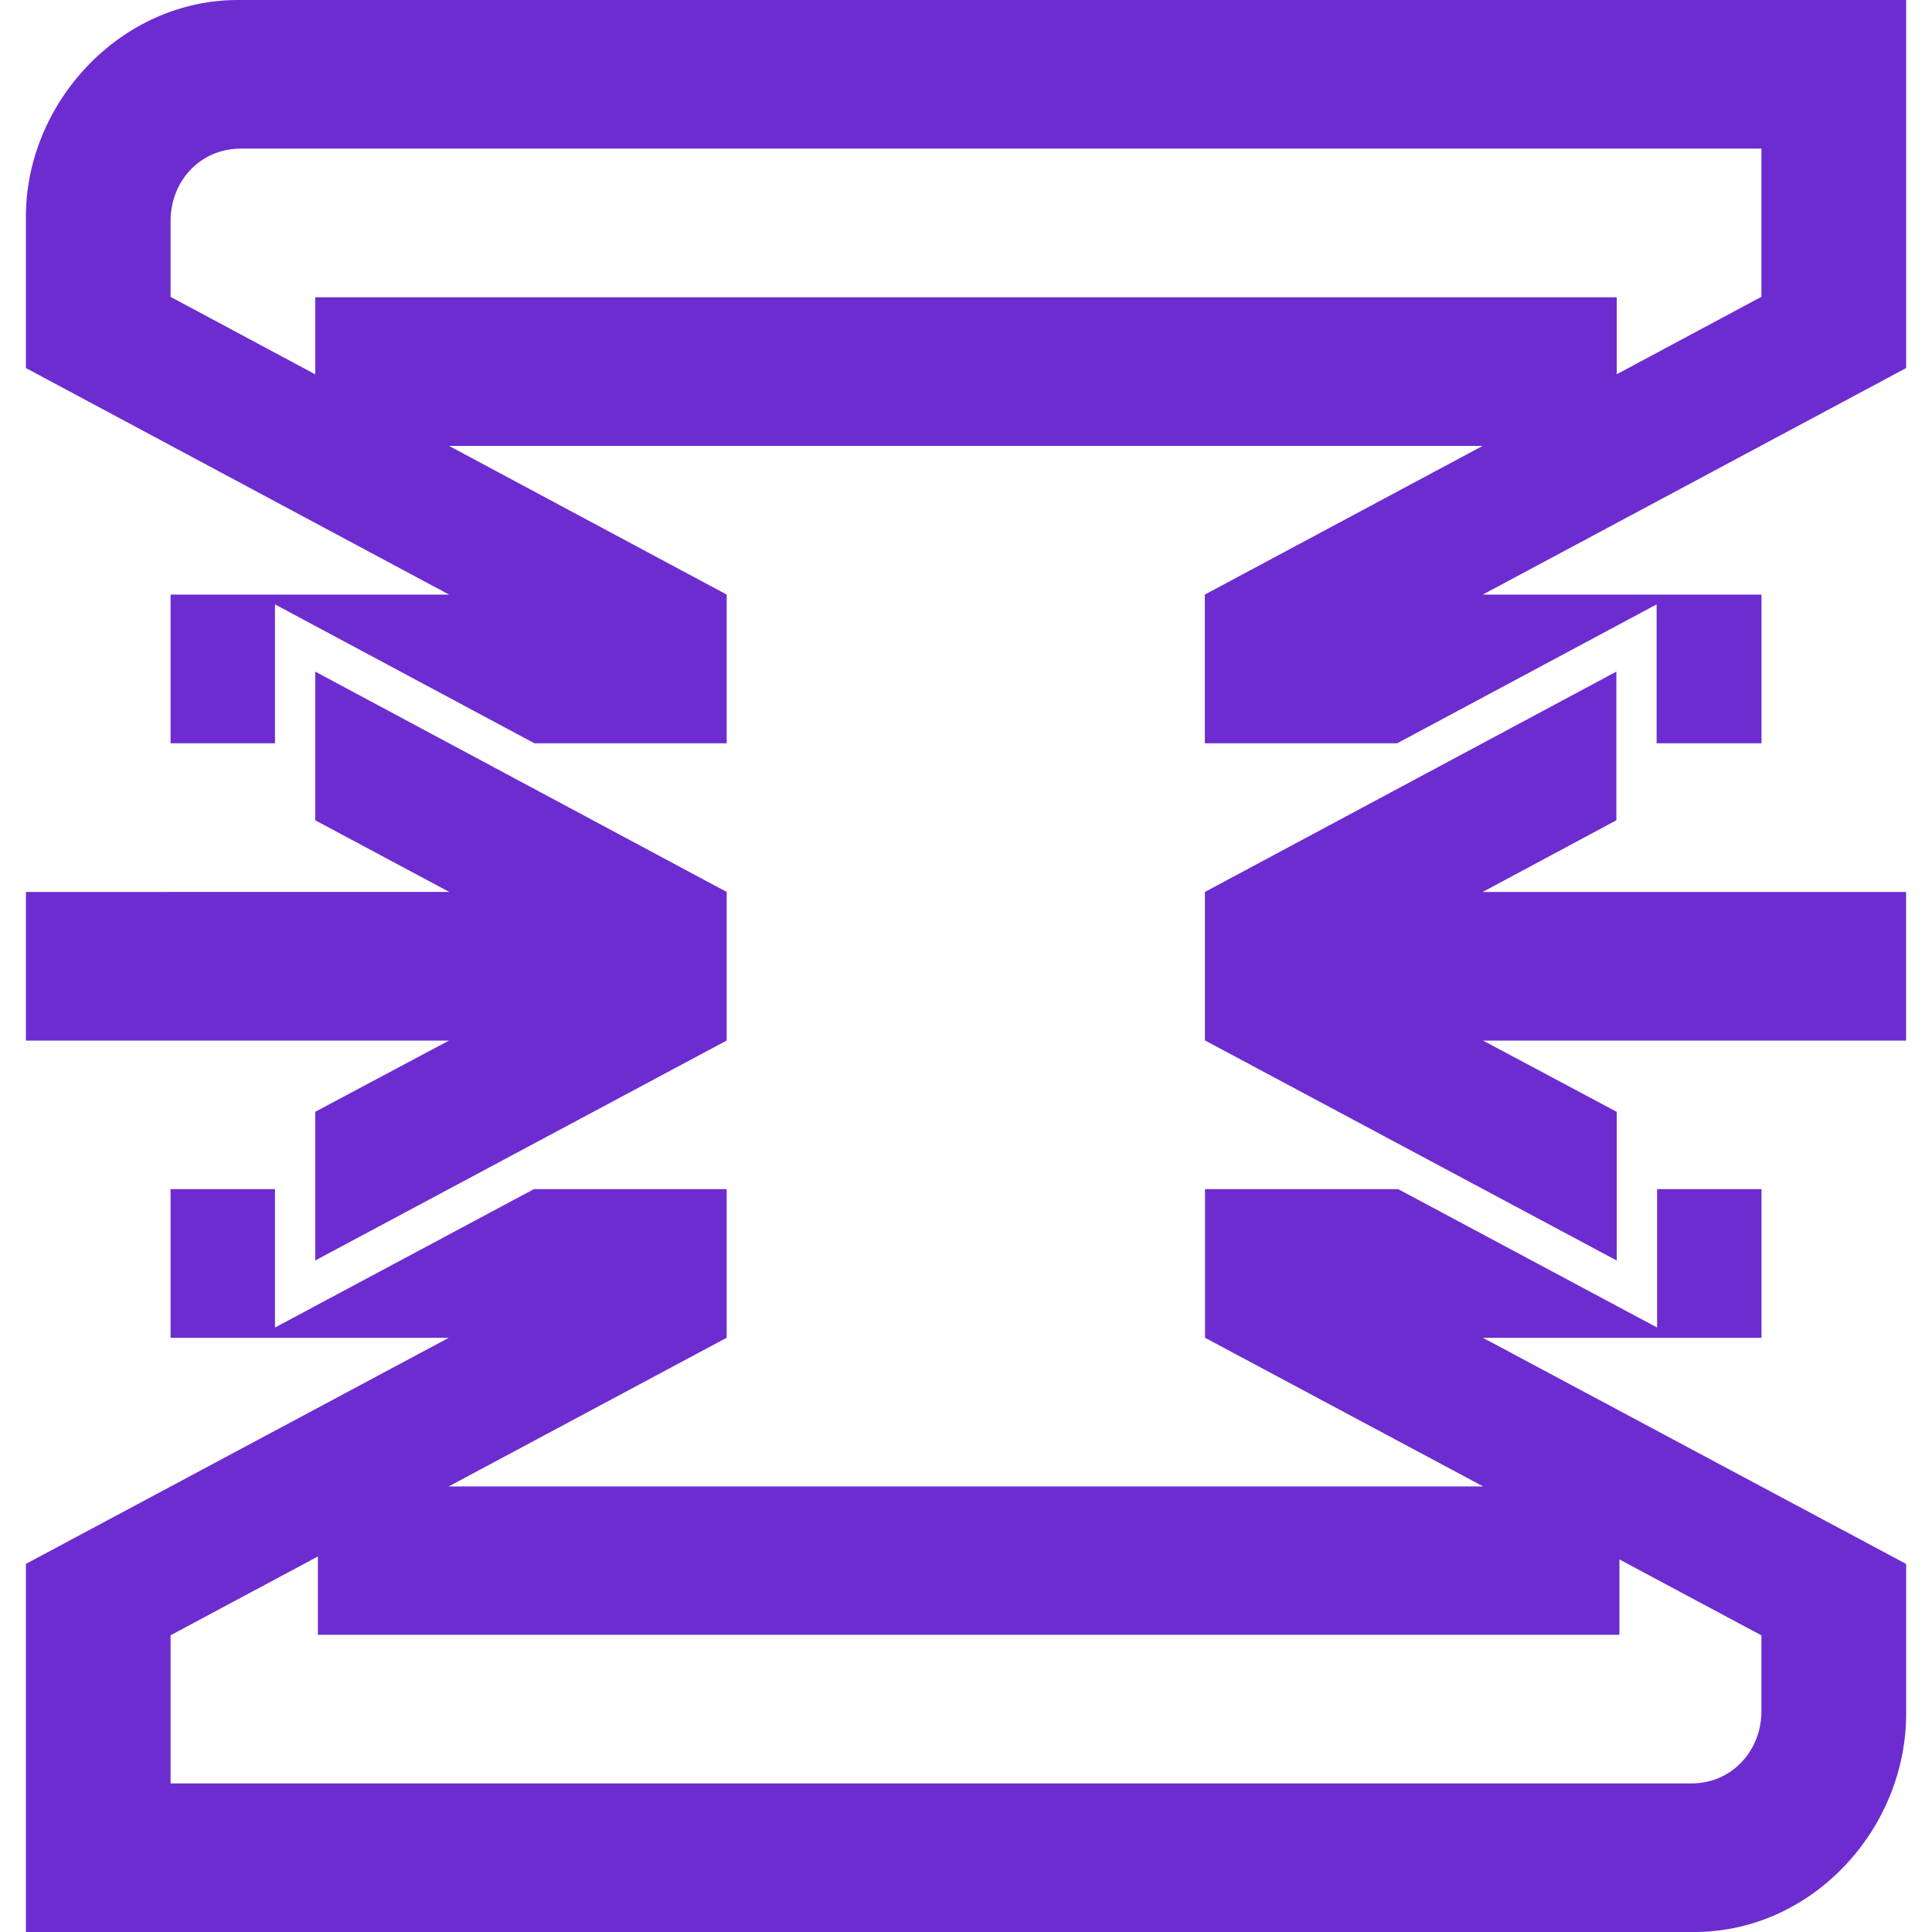 <svg role="img" width="32px" height="32px" viewBox="0 0 24 24" xmlns="http://www.w3.org/2000/svg"><title>OPNSense</title><path fill="#6d2ccf" d="M18.419 11.08h5.259v1.847h-5.254l1.66.885v1.847l-5.111-2.732h-.005V11.08l5.111-2.737v1.847l-1.66.89zm.005 5.54l5.255 2.808v1.841c.01 1.453-1.176 2.744-2.655 2.731H.322v-4.573l5.252-2.808H2.119v-1.847h1.297v1.719l3.216-1.719h2.395v1.846l-3.453 1.847h12.85l-3.455-1.847v-1.846h2.4l3.216 1.719v-1.719h1.297v1.847h-3.458zM3.949 20.307v-.972l-1.83.979v1.84h18.905c.481-.004.848-.393.857-.879v-.96l-1.764-.943v.936H3.949zm-.033-6.496v1.847l5.111-2.732V11.08L3.916 8.343v1.847l1.665.89H.322v1.847h5.254l-1.66.884zM23.679 0v4.572L18.42 7.386h3.462v1.847h-1.303V7.508l-3.222 1.725h-2.39V7.386l3.451-1.847H5.578l3.449 1.847v1.847H6.638L3.416 7.508v1.725H2.119V7.386h3.459L.322 4.572V2.731C.3 1.291 1.495-.012 2.976 0h20.703zm-1.798 1.846H2.976c-.488.009-.847.394-.857.88v.962l1.797.962v-.957h16.168v.956l1.797-.962V1.846z"/></svg>